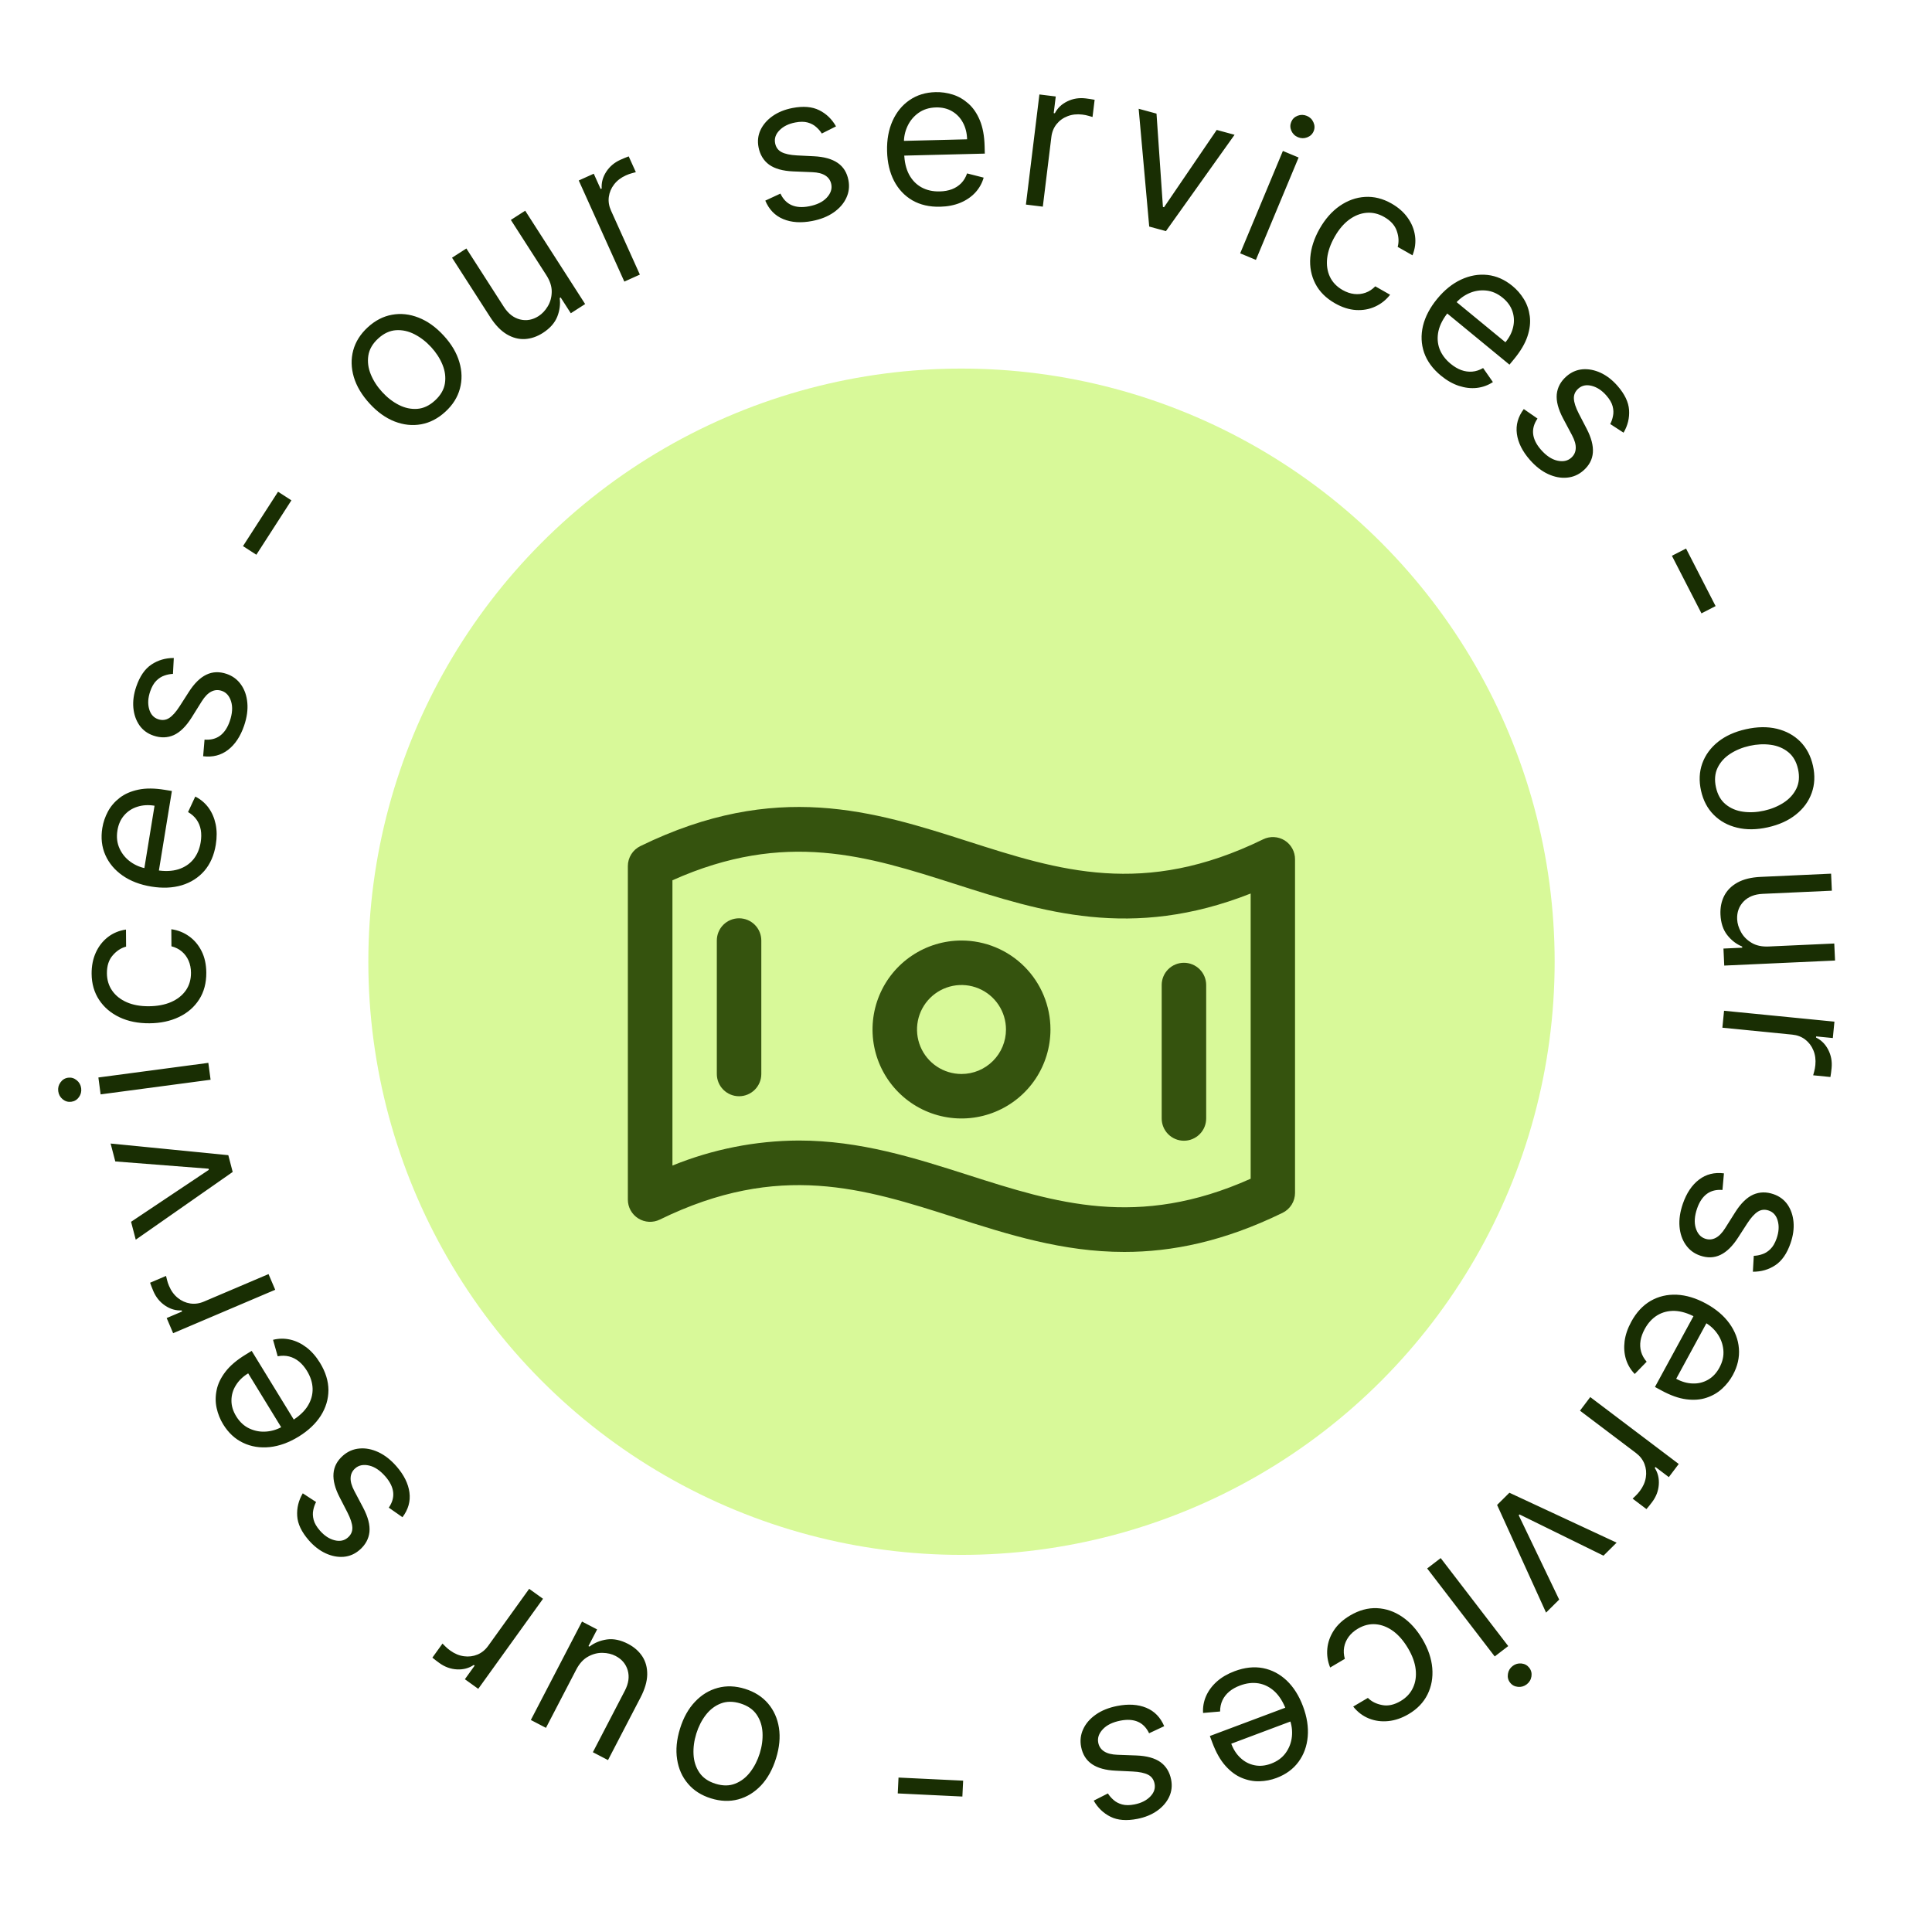 <svg width="114" height="114" viewBox="0 0 114 114" fill="none" xmlns="http://www.w3.org/2000/svg">
<circle cx="56.734" cy="56.748" r="35" fill="#D8F999"/>
<path d="M26.28 24.294C25.845 24.694 25.368 24.942 24.85 25.036C24.333 25.129 23.812 25.074 23.285 24.87C22.761 24.665 22.27 24.314 21.813 23.816C21.352 23.314 21.04 22.792 20.878 22.25C20.718 21.706 20.706 21.181 20.842 20.674C20.98 20.165 21.267 19.711 21.702 19.311C22.137 18.912 22.613 18.665 23.13 18.573C23.649 18.478 24.171 18.534 24.697 18.741C25.225 18.947 25.72 19.3 26.181 19.803C26.639 20.3 26.946 20.82 27.104 21.362C27.265 21.901 27.275 22.425 27.137 22.934C27.001 23.441 26.716 23.895 26.28 24.294ZM25.669 23.629C26 23.326 26.194 22.991 26.252 22.625C26.309 22.26 26.262 21.892 26.111 21.522C25.96 21.151 25.737 20.805 25.441 20.483C25.145 20.161 24.817 19.908 24.459 19.724C24.101 19.54 23.737 19.46 23.366 19.484C22.995 19.509 22.644 19.673 22.313 19.977C21.983 20.28 21.79 20.616 21.734 20.983C21.678 21.351 21.727 21.721 21.88 22.093C22.033 22.466 22.258 22.813 22.554 23.135C22.85 23.458 23.176 23.71 23.532 23.892C23.888 24.074 24.251 24.151 24.62 24.125C24.989 24.098 25.339 23.933 25.669 23.629ZM32.235 16.233L30.144 12.977L30.99 12.433L34.527 17.941L33.681 18.484L33.082 17.552L33.025 17.589C33.075 17.951 33.027 18.318 32.881 18.689C32.733 19.058 32.45 19.376 32.035 19.643C31.69 19.864 31.336 19.985 30.971 20.006C30.606 20.025 30.248 19.931 29.898 19.723C29.547 19.513 29.221 19.174 28.921 18.705L26.673 15.206L27.519 14.662L29.73 18.105C29.988 18.506 30.306 18.754 30.684 18.849C31.065 18.942 31.431 18.876 31.782 18.65C31.992 18.515 32.172 18.324 32.32 18.077C32.471 17.828 32.549 17.545 32.555 17.227C32.562 16.908 32.456 16.577 32.235 16.233ZM36.84 16.616L34.15 10.649L35.035 10.25L35.442 11.151L35.504 11.123C35.48 10.779 35.568 10.451 35.77 10.138C35.972 9.826 36.252 9.589 36.609 9.428C36.677 9.398 36.762 9.361 36.864 9.318C36.966 9.275 37.044 9.245 37.098 9.227L37.519 10.159C37.484 10.165 37.407 10.186 37.289 10.22C37.172 10.251 37.053 10.294 36.931 10.349C36.641 10.48 36.409 10.657 36.236 10.882C36.065 11.103 35.961 11.349 35.924 11.621C35.889 11.889 35.933 12.158 36.054 12.427L37.756 16.203L36.84 16.616ZM49.33 7.457L48.491 7.879C48.407 7.742 48.297 7.615 48.161 7.496C48.028 7.374 47.86 7.285 47.658 7.228C47.457 7.172 47.212 7.171 46.925 7.227C46.531 7.302 46.221 7.456 45.994 7.688C45.769 7.917 45.683 8.169 45.736 8.445C45.783 8.691 45.91 8.867 46.116 8.975C46.322 9.083 46.624 9.148 47.021 9.17L48.021 9.22C48.622 9.249 49.092 9.38 49.429 9.613C49.765 9.843 49.977 10.183 50.063 10.632C50.134 11 50.092 11.35 49.936 11.681C49.782 12.011 49.533 12.296 49.189 12.536C48.845 12.776 48.423 12.944 47.924 13.04C47.268 13.167 46.698 13.129 46.214 12.927C45.729 12.726 45.377 12.362 45.157 11.838L46.05 11.423C46.206 11.751 46.424 11.978 46.706 12.103C46.99 12.228 47.335 12.251 47.739 12.173C48.2 12.085 48.546 11.916 48.779 11.669C49.014 11.418 49.105 11.155 49.052 10.879C49.009 10.655 48.895 10.484 48.71 10.363C48.524 10.24 48.262 10.172 47.924 10.159L46.804 10.114C46.189 10.088 45.715 9.955 45.382 9.716C45.052 9.473 44.844 9.129 44.758 8.686C44.688 8.323 44.728 7.983 44.878 7.664C45.031 7.346 45.269 7.073 45.593 6.845C45.919 6.618 46.308 6.46 46.76 6.373C47.396 6.25 47.922 6.294 48.339 6.503C48.758 6.711 49.088 7.03 49.33 7.457ZM55.476 12.198C54.846 12.214 54.298 12.088 53.834 11.821C53.373 11.551 53.012 11.168 52.753 10.671C52.496 10.172 52.359 9.587 52.343 8.917C52.326 8.247 52.434 7.653 52.665 7.136C52.899 6.615 53.233 6.206 53.666 5.909C54.102 5.608 54.615 5.45 55.206 5.436C55.547 5.427 55.885 5.476 56.22 5.581C56.555 5.686 56.862 5.864 57.141 6.112C57.42 6.358 57.646 6.688 57.818 7.102C57.99 7.515 58.084 8.027 58.099 8.638L58.109 9.064L53.066 9.189L53.044 8.32L57.065 8.22C57.056 7.851 56.974 7.523 56.819 7.237C56.667 6.951 56.454 6.728 56.18 6.567C55.909 6.406 55.592 6.33 55.228 6.339C54.828 6.349 54.484 6.457 54.196 6.663C53.912 6.866 53.695 7.127 53.547 7.446C53.398 7.765 53.328 8.105 53.337 8.466L53.352 9.045C53.364 9.539 53.46 9.956 53.639 10.296C53.82 10.632 54.067 10.886 54.378 11.057C54.689 11.226 55.047 11.305 55.454 11.295C55.718 11.289 55.955 11.246 56.167 11.167C56.38 11.085 56.564 10.966 56.716 10.812C56.869 10.655 56.985 10.461 57.064 10.232L58.042 10.481C57.948 10.813 57.783 11.107 57.548 11.363C57.313 11.616 57.02 11.816 56.668 11.964C56.316 12.109 55.919 12.187 55.476 12.198ZM60.535 12.071L61.331 5.574L62.296 5.693L62.175 6.674L62.243 6.682C62.401 6.375 62.647 6.141 62.982 5.979C63.317 5.816 63.678 5.759 64.068 5.807C64.141 5.816 64.233 5.828 64.342 5.845C64.452 5.861 64.534 5.876 64.59 5.888L64.466 6.903C64.433 6.891 64.357 6.868 64.238 6.837C64.122 6.802 63.997 6.777 63.865 6.761C63.549 6.722 63.259 6.754 62.995 6.856C62.733 6.956 62.517 7.112 62.344 7.326C62.175 7.537 62.073 7.789 62.037 8.082L61.533 12.194L60.535 12.071ZM72.847 7.953L68.798 13.637L67.811 13.369L67.188 6.418L68.241 6.704L68.62 12.211L68.685 12.229L71.794 7.667L72.847 7.953ZM73.178 14.948L75.698 8.907L76.626 9.294L74.106 15.335L73.178 14.948ZM76.589 8.097C76.408 8.022 76.278 7.895 76.198 7.717C76.121 7.54 76.119 7.365 76.191 7.192C76.263 7.019 76.389 6.898 76.569 6.828C76.752 6.76 76.933 6.763 77.114 6.838C77.295 6.914 77.424 7.04 77.501 7.217C77.581 7.395 77.585 7.57 77.513 7.743C77.44 7.916 77.313 8.037 77.13 8.106C76.951 8.175 76.77 8.172 76.589 8.097ZM78.776 17.899C78.243 17.596 77.855 17.209 77.613 16.738C77.371 16.268 77.271 15.752 77.315 15.192C77.359 14.632 77.542 14.068 77.864 13.5C78.193 12.922 78.589 12.472 79.052 12.151C79.52 11.828 80.016 11.651 80.54 11.619C81.069 11.586 81.59 11.715 82.104 12.007C82.504 12.234 82.823 12.513 83.059 12.844C83.296 13.174 83.442 13.531 83.495 13.915C83.549 14.298 83.499 14.681 83.346 15.065L82.472 14.568C82.553 14.271 82.535 13.957 82.419 13.627C82.306 13.295 82.058 13.02 81.672 12.801C81.332 12.607 80.982 12.526 80.624 12.558C80.27 12.589 79.93 12.725 79.605 12.964C79.283 13.203 79 13.537 78.756 13.967C78.506 14.407 78.358 14.829 78.311 15.233C78.266 15.64 78.32 16.005 78.472 16.33C78.627 16.656 78.877 16.917 79.223 17.114C79.45 17.243 79.679 17.321 79.909 17.347C80.139 17.373 80.36 17.348 80.573 17.273C80.786 17.198 80.978 17.072 81.15 16.895L82.025 17.392C81.784 17.7 81.49 17.933 81.142 18.091C80.798 18.249 80.422 18.316 80.013 18.293C79.609 18.269 79.196 18.138 78.776 17.899ZM85.026 22.166C84.539 21.766 84.207 21.313 84.031 20.807C83.858 20.301 83.836 19.776 83.964 19.23C84.097 18.684 84.376 18.152 84.802 17.634C85.227 17.117 85.697 16.738 86.21 16.498C86.728 16.258 87.248 16.166 87.77 16.224C88.296 16.282 88.788 16.498 89.244 16.874C89.508 17.09 89.732 17.348 89.916 17.647C90.101 17.945 90.217 18.28 90.266 18.651C90.316 19.02 90.271 19.416 90.131 19.842C89.991 20.267 89.727 20.716 89.339 21.188L89.068 21.517L85.171 18.313L85.723 17.641L88.83 20.196C89.065 19.911 89.217 19.609 89.287 19.291C89.359 18.976 89.344 18.667 89.242 18.366C89.142 18.067 88.951 17.802 88.671 17.572C88.361 17.317 88.03 17.174 87.678 17.142C87.33 17.109 86.995 17.165 86.674 17.309C86.353 17.454 86.078 17.665 85.849 17.944L85.481 18.392C85.167 18.773 84.967 19.151 84.88 19.525C84.798 19.898 84.818 20.252 84.941 20.585C85.067 20.916 85.286 21.21 85.6 21.468C85.804 21.636 86.012 21.759 86.223 21.837C86.439 21.915 86.655 21.945 86.871 21.928C87.089 21.909 87.303 21.839 87.513 21.717L88.091 22.545C87.802 22.735 87.486 22.849 87.14 22.889C86.797 22.927 86.444 22.886 86.081 22.768C85.72 22.648 85.368 22.448 85.026 22.166ZM95.8 25.531L95.013 25.02C95.089 24.878 95.144 24.718 95.177 24.541C95.215 24.365 95.208 24.175 95.155 23.972C95.102 23.769 94.979 23.558 94.786 23.338C94.522 23.036 94.233 22.846 93.918 22.767C93.608 22.688 93.346 22.741 93.135 22.926C92.947 23.091 92.858 23.289 92.869 23.521C92.879 23.754 92.976 24.047 93.157 24.401L93.618 25.29C93.896 25.823 94.02 26.295 93.989 26.703C93.96 27.11 93.773 27.464 93.429 27.765C93.147 28.012 92.824 28.152 92.459 28.184C92.096 28.218 91.725 28.147 91.344 27.971C90.963 27.795 90.605 27.515 90.27 27.133C89.83 26.63 89.575 26.119 89.505 25.599C89.435 25.079 89.571 24.592 89.913 24.137L90.722 24.698C90.517 24.999 90.431 25.302 90.465 25.608C90.501 25.917 90.654 26.226 90.926 26.536C91.234 26.889 91.555 27.103 91.886 27.18C92.221 27.256 92.494 27.202 92.706 27.017C92.877 26.867 92.968 26.682 92.978 26.461C92.991 26.238 92.918 25.978 92.758 25.679L92.232 24.69C91.944 24.145 91.82 23.669 91.859 23.261C91.902 22.853 92.094 22.5 92.434 22.203C92.712 21.96 93.026 21.823 93.376 21.791C93.728 21.762 94.084 21.831 94.444 21.995C94.805 22.162 95.137 22.419 95.44 22.765C95.867 23.253 96.095 23.729 96.125 24.194C96.156 24.661 96.048 25.107 95.8 25.531ZM101.231 35.763L100.397 36.192L98.653 32.795L99.487 32.367L101.231 35.763ZM100.372 46.657C100.243 46.081 100.267 45.544 100.445 45.047C100.623 44.554 100.931 44.13 101.37 43.776C101.81 43.424 102.36 43.175 103.02 43.028C103.685 42.879 104.293 42.87 104.843 43.001C105.394 43.134 105.855 43.386 106.226 43.757C106.597 44.131 106.848 44.607 106.976 45.183C107.105 45.76 107.08 46.295 106.902 46.789C106.725 47.286 106.415 47.71 105.973 48.062C105.531 48.417 104.977 48.669 104.312 48.817C103.652 48.964 103.048 48.971 102.5 48.837C101.953 48.706 101.493 48.453 101.121 48.079C100.75 47.708 100.5 47.234 100.372 46.657ZM101.253 46.461C101.351 46.899 101.544 47.234 101.832 47.467C102.119 47.7 102.461 47.843 102.858 47.897C103.254 47.951 103.666 47.931 104.093 47.835C104.52 47.74 104.902 47.583 105.241 47.365C105.579 47.147 105.831 46.871 105.995 46.538C106.159 46.204 106.192 45.818 106.095 45.38C105.997 44.942 105.803 44.607 105.512 44.375C105.222 44.143 104.877 44 104.478 43.947C104.079 43.893 103.666 43.914 103.239 44.009C102.812 44.104 102.43 44.261 102.095 44.478C101.759 44.696 101.51 44.971 101.349 45.304C101.188 45.637 101.156 46.023 101.253 46.461ZM104.368 55.849L108.233 55.673L108.279 56.678L101.741 56.975L101.695 55.971L102.802 55.92L102.798 55.852C102.459 55.714 102.166 55.489 101.919 55.176C101.674 54.863 101.541 54.459 101.518 53.965C101.499 53.557 101.572 53.189 101.737 52.863C101.904 52.537 102.165 52.275 102.52 52.077C102.878 51.879 103.335 51.767 103.891 51.742L108.046 51.552L108.091 52.557L104.005 52.743C103.528 52.765 103.154 52.916 102.882 53.195C102.611 53.478 102.484 53.828 102.503 54.245C102.515 54.495 102.59 54.746 102.73 54.998C102.869 55.253 103.075 55.463 103.347 55.627C103.619 55.794 103.959 55.868 104.368 55.849ZM101.73 59.641L108.243 60.284L108.148 61.251L107.164 61.154L107.157 61.222C107.468 61.373 107.708 61.613 107.878 61.944C108.048 62.275 108.114 62.635 108.075 63.026C108.068 63.099 108.057 63.191 108.044 63.301C108.03 63.411 108.017 63.494 108.006 63.55L106.988 63.449C107 63.416 107.021 63.339 107.05 63.22C107.081 63.103 107.104 62.978 107.117 62.845C107.148 62.528 107.11 62.239 107.001 61.977C106.895 61.718 106.734 61.505 106.516 61.338C106.301 61.174 106.047 61.078 105.753 61.049L101.631 60.641L101.73 59.641ZM103.431 75.039L103.484 74.101C103.645 74.097 103.811 74.066 103.981 74.007C104.154 73.953 104.315 73.852 104.464 73.705C104.614 73.559 104.737 73.347 104.833 73.071C104.964 72.692 104.986 72.347 104.898 72.034C104.813 71.725 104.637 71.524 104.372 71.432C104.135 71.35 103.919 71.372 103.723 71.496C103.526 71.621 103.319 71.85 103.102 72.183L102.559 73.024C102.233 73.53 101.885 73.871 101.515 74.047C101.147 74.223 100.747 74.237 100.315 74.087C99.96 73.965 99.679 73.753 99.47 73.452C99.261 73.154 99.138 72.796 99.102 72.378C99.067 71.96 99.132 71.511 99.298 71.03C99.516 70.399 99.834 69.924 100.251 69.606C100.668 69.287 101.158 69.163 101.723 69.235L101.636 70.216C101.273 70.186 100.968 70.262 100.718 70.444C100.468 70.628 100.276 70.914 100.141 71.304C99.988 71.747 99.96 72.131 100.058 72.456C100.158 72.785 100.341 72.996 100.606 73.088C100.821 73.162 101.027 73.149 101.224 73.049C101.424 72.95 101.614 72.757 101.794 72.471L102.392 71.523C102.722 71.003 103.074 70.659 103.448 70.491C103.824 70.326 104.225 70.317 104.652 70.465C105.001 70.586 105.276 70.791 105.477 71.079C105.676 71.371 105.794 71.714 105.829 72.108C105.863 72.504 105.805 72.92 105.654 73.355C105.443 73.967 105.142 74.401 104.753 74.657C104.363 74.916 103.922 75.043 103.431 75.039ZM96.254 77.992C96.555 77.438 96.937 77.027 97.401 76.758C97.865 76.493 98.377 76.373 98.937 76.396C99.498 76.423 100.073 76.597 100.662 76.917C101.25 77.238 101.711 77.627 102.044 78.086C102.377 78.549 102.565 79.043 102.606 79.567C102.649 80.094 102.529 80.618 102.247 81.137C102.084 81.436 101.873 81.705 101.614 81.942C101.355 82.18 101.049 82.358 100.694 82.475C100.341 82.594 99.943 82.624 99.499 82.567C99.055 82.51 98.564 82.335 98.028 82.043L97.653 81.839L100.065 77.407L100.828 77.823L98.906 81.356C99.23 81.533 99.555 81.626 99.88 81.634C100.204 81.646 100.504 81.573 100.78 81.416C101.055 81.261 101.279 81.025 101.453 80.705C101.645 80.353 101.723 80.001 101.688 79.649C101.654 79.301 101.536 78.983 101.334 78.695C101.132 78.407 100.872 78.177 100.555 78.004L100.046 77.727C99.612 77.491 99.203 77.366 98.82 77.351C98.437 77.34 98.094 77.427 97.79 77.611C97.489 77.796 97.241 78.067 97.047 78.424C96.921 78.656 96.839 78.883 96.802 79.106C96.766 79.332 96.777 79.55 96.835 79.759C96.895 79.97 97.004 80.167 97.163 80.35L96.46 81.073C96.219 80.826 96.046 80.537 95.942 80.205C95.841 79.875 95.814 79.52 95.861 79.142C95.911 78.765 96.042 78.382 96.254 77.992ZM93.835 82.436L99.056 86.384L98.471 87.159L97.682 86.562L97.641 86.617C97.827 86.907 97.907 87.238 97.879 87.609C97.852 87.98 97.719 88.322 97.483 88.634C97.439 88.693 97.382 88.766 97.313 88.853C97.243 88.939 97.19 89.004 97.151 89.046L96.335 88.429C96.362 88.407 96.42 88.352 96.507 88.265C96.595 88.182 96.679 88.087 96.759 87.981C96.951 87.727 97.069 87.46 97.114 87.18C97.158 86.904 97.132 86.638 97.033 86.382C96.935 86.13 96.769 85.915 96.533 85.736L93.229 83.239L93.835 82.436ZM91.227 95.154L88.338 88.801L89.064 88.081L95.391 91.026L94.616 91.794L89.661 89.361L89.613 89.409L92.001 94.386L91.227 95.154ZM85.01 91.937L88.995 97.129L88.198 97.741L84.212 92.549L85.01 91.937ZM89.254 98.305C89.41 98.186 89.584 98.136 89.778 98.156C89.97 98.177 90.123 98.262 90.237 98.41C90.351 98.559 90.394 98.729 90.365 98.919C90.334 99.112 90.24 99.268 90.085 99.387C89.929 99.506 89.755 99.555 89.564 99.534C89.37 99.515 89.216 99.431 89.102 99.282C88.987 99.133 88.946 98.963 88.977 98.77C89.006 98.58 89.099 98.425 89.254 98.305ZM79.664 95.324C80.192 95.012 80.721 94.868 81.25 94.892C81.779 94.916 82.276 95.087 82.74 95.403C83.204 95.72 83.602 96.159 83.934 96.722C84.272 97.294 84.465 97.862 84.513 98.424C84.56 98.99 84.467 99.508 84.234 99.979C84 100.454 83.628 100.842 83.119 101.142C82.723 101.376 82.323 101.514 81.918 101.555C81.513 101.596 81.131 101.544 80.772 101.4C80.413 101.255 80.105 101.021 79.848 100.698L80.714 100.187C80.932 100.405 81.213 100.545 81.558 100.609C81.901 100.677 82.264 100.598 82.645 100.373C82.983 100.173 83.227 99.911 83.377 99.584C83.527 99.262 83.579 98.9 83.533 98.498C83.486 98.1 83.337 97.688 83.085 97.263C82.828 96.827 82.536 96.488 82.208 96.246C81.878 96.006 81.534 95.871 81.177 95.841C80.817 95.812 80.466 95.899 80.123 96.102C79.898 96.234 79.717 96.394 79.58 96.581C79.443 96.767 79.354 96.972 79.313 97.194C79.273 97.415 79.286 97.645 79.354 97.882L78.488 98.394C78.34 98.032 78.284 97.661 78.32 97.28C78.355 96.903 78.484 96.543 78.707 96.2C78.929 95.861 79.248 95.569 79.664 95.324ZM72.849 98.611C73.44 98.389 73.998 98.329 74.524 98.429C75.048 98.532 75.514 98.776 75.922 99.16C76.329 99.548 76.65 100.056 76.885 100.683C77.12 101.311 77.213 101.907 77.164 102.472C77.114 103.04 76.932 103.536 76.621 103.959C76.308 104.386 75.874 104.703 75.321 104.911C75.002 105.031 74.667 105.096 74.316 105.106C73.964 105.116 73.616 105.05 73.271 104.906C72.927 104.765 72.606 104.527 72.308 104.193C72.009 103.859 71.753 103.406 71.538 102.834L71.389 102.435L76.113 100.663L76.418 101.477L72.652 102.89C72.781 103.236 72.966 103.518 73.206 103.738C73.444 103.958 73.718 104.1 74.03 104.162C74.339 104.225 74.663 104.193 75.004 104.065C75.379 103.924 75.668 103.71 75.873 103.421C76.075 103.135 76.194 102.818 76.23 102.467C76.265 102.117 76.22 101.773 76.093 101.436L75.889 100.893C75.716 100.43 75.489 100.068 75.209 99.806C74.927 99.547 74.611 99.388 74.26 99.328C73.911 99.271 73.547 99.314 73.166 99.457C72.919 99.549 72.708 99.668 72.535 99.812C72.36 99.959 72.225 100.131 72.132 100.327C72.039 100.525 71.993 100.746 71.993 100.989L70.988 101.075C70.968 100.73 71.027 100.398 71.165 100.08C71.305 99.763 71.516 99.478 71.8 99.223C72.084 98.97 72.434 98.766 72.849 98.611ZM64.536 106.249L65.374 105.824C65.459 105.961 65.569 106.089 65.705 106.207C65.839 106.328 66.007 106.417 66.209 106.473C66.411 106.529 66.655 106.529 66.942 106.472C67.336 106.395 67.645 106.24 67.872 106.008C68.096 105.778 68.181 105.526 68.127 105.25C68.079 105.004 67.952 104.828 67.746 104.721C67.539 104.614 67.237 104.55 66.84 104.53L65.84 104.482C65.239 104.456 64.769 104.326 64.431 104.094C64.094 103.865 63.881 103.526 63.793 103.077C63.721 102.709 63.762 102.36 63.917 102.028C64.069 101.697 64.317 101.411 64.661 101.17C65.004 100.929 65.426 100.76 65.925 100.662C66.58 100.533 67.15 100.569 67.635 100.769C68.12 100.969 68.473 101.332 68.695 101.856L67.804 102.273C67.647 101.945 67.427 101.719 67.145 101.595C66.861 101.471 66.516 101.449 66.112 101.528C65.652 101.618 65.306 101.788 65.074 102.036C64.839 102.287 64.749 102.551 64.803 102.827C64.847 103.05 64.962 103.222 65.147 103.341C65.334 103.464 65.596 103.531 65.934 103.543L67.054 103.584C67.669 103.608 68.144 103.74 68.477 103.978C68.808 104.22 69.017 104.563 69.104 105.006C69.175 105.369 69.136 105.709 68.987 106.028C68.836 106.347 68.599 106.621 68.276 106.849C67.95 107.078 67.561 107.237 67.11 107.325C66.474 107.45 65.948 107.408 65.531 107.201C65.111 106.993 64.779 106.676 64.536 106.249ZM52.973 105.823L53.018 104.887L56.832 105.07L56.786 106.007L52.973 105.823ZM43.961 99.653C44.526 99.829 44.979 100.117 45.321 100.518C45.661 100.918 45.875 101.397 45.963 101.954C46.049 102.51 45.991 103.111 45.79 103.757C45.588 104.408 45.293 104.939 44.906 105.352C44.516 105.763 44.068 106.037 43.561 106.174C43.051 106.31 42.514 106.29 41.95 106.114C41.386 105.939 40.934 105.651 40.595 105.25C40.252 104.849 40.039 104.369 39.954 103.81C39.866 103.25 39.924 102.645 40.127 101.994C40.328 101.348 40.622 100.821 41.011 100.413C41.398 100.003 41.846 99.731 42.355 99.595C42.862 99.458 43.397 99.477 43.961 99.653ZM43.693 100.515C43.264 100.382 42.877 100.382 42.532 100.516C42.187 100.649 41.893 100.875 41.648 101.191C41.404 101.508 41.217 101.875 41.087 102.293C40.957 102.711 40.902 103.121 40.923 103.523C40.943 103.925 41.057 104.28 41.265 104.589C41.472 104.897 41.79 105.118 42.219 105.252C42.647 105.385 43.035 105.384 43.38 105.247C43.727 105.111 44.022 104.883 44.267 104.564C44.512 104.244 44.7 103.876 44.83 103.458C44.96 103.04 45.014 102.632 44.993 102.232C44.971 101.833 44.857 101.48 44.648 101.174C44.44 100.869 44.121 100.649 43.693 100.515ZM34 98.52L32.215 101.954L31.323 101.49L34.342 95.682L35.234 96.146L34.723 97.129L34.783 97.16C35.073 96.936 35.415 96.796 35.81 96.738C36.203 96.683 36.619 96.77 37.058 96.998C37.421 97.186 37.702 97.434 37.902 97.739C38.101 98.047 38.197 98.404 38.19 98.811C38.183 99.22 38.05 99.672 37.794 100.166L35.876 103.856L34.983 103.392L36.87 99.762C37.09 99.339 37.147 98.939 37.041 98.564C36.933 98.188 36.693 97.903 36.322 97.711C36.101 97.595 35.846 97.535 35.557 97.529C35.266 97.522 34.982 97.595 34.704 97.748C34.423 97.9 34.188 98.157 34 98.52ZM32.041 94.338L28.22 99.652L27.431 99.085L28.008 98.282L27.953 98.243C27.667 98.436 27.338 98.523 26.967 98.505C26.596 98.486 26.251 98.362 25.932 98.133C25.872 98.09 25.798 98.035 25.71 97.968C25.622 97.901 25.556 97.849 25.513 97.811L26.11 96.981C26.133 97.008 26.189 97.064 26.278 97.149C26.363 97.235 26.46 97.317 26.569 97.394C26.827 97.58 27.097 97.692 27.378 97.729C27.654 97.767 27.92 97.734 28.173 97.63C28.423 97.526 28.634 97.354 28.807 97.114L31.224 93.751L32.041 94.338ZM17.865 88.115L18.651 88.629C18.575 88.77 18.519 88.93 18.485 89.106C18.447 89.283 18.453 89.473 18.506 89.676C18.558 89.879 18.681 90.09 18.873 90.311C19.136 90.613 19.425 90.804 19.739 90.884C20.05 90.964 20.311 90.912 20.523 90.727C20.712 90.563 20.801 90.365 20.791 90.133C20.781 89.9 20.685 89.607 20.505 89.252L20.047 88.362C19.769 87.828 19.647 87.356 19.679 86.948C19.709 86.541 19.897 86.188 20.242 85.887C20.525 85.641 20.848 85.502 21.213 85.471C21.576 85.438 21.947 85.51 22.328 85.687C22.708 85.864 23.065 86.145 23.399 86.528C23.837 87.032 24.091 87.544 24.16 88.064C24.229 88.584 24.091 89.071 23.748 89.525L22.941 88.961C23.147 88.661 23.233 88.358 23.2 88.052C23.165 87.743 23.012 87.434 22.742 87.123C22.434 86.77 22.115 86.554 21.784 86.477C21.449 86.4 21.175 86.453 20.963 86.638C20.792 86.787 20.7 86.972 20.689 87.193C20.676 87.415 20.748 87.676 20.907 87.975L21.43 88.966C21.717 89.511 21.84 89.988 21.8 90.396C21.756 90.803 21.563 91.156 21.222 91.452C20.944 91.695 20.629 91.831 20.279 91.861C19.927 91.889 19.571 91.82 19.212 91.654C18.851 91.487 18.519 91.229 18.217 90.882C17.792 90.393 17.565 89.917 17.537 89.451C17.507 88.984 17.616 88.539 17.865 88.115ZM18.883 80.418C19.212 80.956 19.378 81.493 19.38 82.028C19.377 82.562 19.226 83.067 18.926 83.54C18.623 84.012 18.185 84.424 17.614 84.774C17.042 85.124 16.474 85.329 15.911 85.388C15.343 85.445 14.822 85.362 14.347 85.136C13.868 84.91 13.475 84.544 13.166 84.04C12.988 83.75 12.861 83.433 12.784 83.09C12.707 82.748 12.707 82.393 12.782 82.027C12.855 81.662 13.027 81.302 13.299 80.946C13.57 80.589 13.967 80.252 14.488 79.933L14.851 79.71L17.487 84.012L16.745 84.466L14.644 81.036C14.329 81.229 14.087 81.464 13.917 81.742C13.745 82.016 13.659 82.313 13.657 82.63C13.653 82.946 13.746 83.258 13.937 83.569C14.146 83.91 14.412 84.154 14.734 84.299C15.053 84.444 15.387 84.501 15.738 84.469C16.088 84.438 16.417 84.328 16.725 84.139L17.219 83.836C17.64 83.578 17.953 83.287 18.157 82.962C18.358 82.636 18.454 82.295 18.446 81.94C18.436 81.587 18.325 81.237 18.113 80.89C17.975 80.665 17.818 80.481 17.644 80.338C17.466 80.194 17.272 80.094 17.062 80.04C16.849 79.987 16.624 79.983 16.386 80.029L16.111 79.058C16.445 78.973 16.782 78.968 17.121 79.044C17.458 79.12 17.779 79.274 18.083 79.504C18.385 79.736 18.651 80.04 18.883 80.418ZM16.239 76.104L10.216 78.667L9.835 77.773L10.745 77.386L10.718 77.323C10.374 77.34 10.047 77.244 9.739 77.036C9.431 76.827 9.201 76.543 9.047 76.182C9.018 76.114 8.983 76.028 8.943 75.925C8.902 75.822 8.873 75.743 8.856 75.689L9.797 75.288C9.803 75.323 9.821 75.4 9.854 75.519C9.882 75.637 9.922 75.757 9.975 75.88C10.099 76.173 10.272 76.408 10.493 76.586C10.71 76.762 10.954 76.871 11.225 76.913C11.492 76.954 11.762 76.916 12.034 76.801L15.845 75.179L16.239 76.104ZM6.527 67.476L13.472 68.163L13.73 69.153L8.01 73.15L7.734 72.094L12.323 69.027L12.306 68.961L6.803 68.532L6.527 67.476ZM12.426 63.712L5.938 64.575L5.805 63.578L12.293 62.715L12.426 63.712ZM4.789 64.211C4.815 64.406 4.771 64.582 4.657 64.74C4.543 64.896 4.393 64.986 4.207 65.011C4.021 65.035 3.853 64.988 3.702 64.867C3.551 64.744 3.463 64.585 3.437 64.391C3.411 64.197 3.455 64.022 3.569 63.866C3.683 63.708 3.833 63.616 4.019 63.591C4.204 63.567 4.373 63.616 4.524 63.739C4.675 63.86 4.763 64.017 4.789 64.211ZM12.173 57.391C12.177 58.004 12.036 58.533 11.749 58.979C11.463 59.424 11.066 59.768 10.559 60.01C10.052 60.252 9.472 60.376 8.819 60.38C8.154 60.385 7.567 60.267 7.056 60.026C6.543 59.783 6.142 59.442 5.852 59.004C5.559 58.562 5.41 58.046 5.406 57.456C5.403 56.995 5.485 56.58 5.653 56.209C5.821 55.839 6.057 55.535 6.362 55.297C6.667 55.059 7.024 54.91 7.433 54.85L7.44 55.856C7.142 55.935 6.879 56.107 6.651 56.373C6.42 56.636 6.306 56.989 6.309 57.432C6.312 57.824 6.417 58.167 6.623 58.461C6.827 58.752 7.114 58.979 7.485 59.141C7.852 59.3 8.283 59.378 8.778 59.375C9.283 59.371 9.723 59.289 10.097 59.127C10.471 58.962 10.76 58.733 10.966 58.439C11.171 58.142 11.272 57.795 11.269 57.397C11.268 57.136 11.22 56.899 11.128 56.686C11.036 56.474 10.903 56.294 10.732 56.148C10.56 56.001 10.355 55.898 10.116 55.837L10.109 54.831C10.496 54.885 10.845 55.023 11.156 55.246C11.464 55.465 11.711 55.757 11.895 56.123C12.077 56.485 12.169 56.907 12.173 57.391ZM12.733 49.843C12.632 50.465 12.407 50.98 12.058 51.386C11.707 51.789 11.264 52.072 10.728 52.235C10.19 52.395 9.589 52.421 8.928 52.313C8.266 52.205 7.702 51.989 7.237 51.666C6.769 51.339 6.43 50.935 6.217 50.454C6.003 49.97 5.943 49.436 6.038 48.853C6.093 48.517 6.203 48.194 6.369 47.884C6.535 47.574 6.766 47.305 7.062 47.077C7.356 46.849 7.722 46.688 8.16 46.596C8.598 46.503 9.119 46.506 9.721 46.605L10.142 46.673L9.329 51.653L8.471 51.513L9.119 47.543C8.755 47.483 8.418 47.503 8.108 47.602C7.798 47.698 7.539 47.866 7.33 48.106C7.122 48.342 6.988 48.64 6.93 48.999C6.865 49.394 6.908 49.752 7.057 50.073C7.204 50.391 7.42 50.652 7.706 50.857C7.992 51.062 8.313 51.194 8.669 51.252L9.241 51.345C9.729 51.425 10.156 51.408 10.523 51.295C10.887 51.179 11.183 50.984 11.409 50.71C11.632 50.436 11.776 50.098 11.842 49.697C11.884 49.436 11.886 49.195 11.848 48.973C11.807 48.747 11.725 48.545 11.601 48.367C11.475 48.188 11.307 48.038 11.096 47.917L11.522 47.002C11.831 47.156 12.089 47.373 12.297 47.651C12.502 47.929 12.644 48.255 12.724 48.628C12.802 49 12.805 49.405 12.733 49.843ZM10.255 38.826L10.206 39.764C10.045 39.769 9.879 39.801 9.709 39.86C9.537 39.916 9.376 40.017 9.227 40.164C9.078 40.311 8.956 40.523 8.861 40.8C8.732 41.179 8.711 41.525 8.8 41.837C8.886 42.146 9.063 42.346 9.329 42.437C9.566 42.517 9.782 42.495 9.978 42.37C10.174 42.245 10.38 42.015 10.596 41.68L11.136 40.838C11.459 40.33 11.806 39.988 12.175 39.811C12.542 39.633 12.942 39.618 13.375 39.765C13.73 39.887 14.012 40.097 14.222 40.397C14.433 40.694 14.557 41.051 14.594 41.469C14.632 41.888 14.568 42.337 14.404 42.819C14.188 43.45 13.873 43.926 13.457 44.247C13.041 44.567 12.551 44.693 11.987 44.623L12.069 43.642C12.432 43.67 12.738 43.593 12.986 43.41C13.235 43.225 13.427 42.938 13.56 42.548C13.711 42.105 13.737 41.72 13.638 41.395C13.537 41.067 13.354 40.857 13.088 40.766C12.872 40.693 12.667 40.706 12.47 40.807C12.271 40.907 12.082 41.101 11.902 41.388L11.308 42.338C10.98 42.859 10.629 43.205 10.256 43.375C9.881 43.541 9.48 43.551 9.053 43.405C8.703 43.286 8.427 43.082 8.225 42.794C8.025 42.503 7.906 42.161 7.869 41.767C7.833 41.371 7.89 40.955 8.039 40.519C8.248 39.906 8.547 39.471 8.935 39.213C9.324 38.953 9.764 38.824 10.255 38.826ZM16.407 29.015L17.195 29.523L15.126 32.733L14.338 32.224L16.407 29.015Z" fill="#192E03"/>
<g filter="url(#filter0_d_689_3379)">
<path d="M75.805 45.591C75.616 45.473 75.4 45.405 75.178 45.394C74.955 45.382 74.734 45.427 74.534 45.525C67.49 48.971 62.46 47.356 57.143 45.653C51.565 43.867 45.782 42.021 37.792 45.922C37.569 46.029 37.38 46.197 37.248 46.407C37.117 46.617 37.047 46.859 37.047 47.107V66.783C37.047 67.005 37.103 67.225 37.211 67.419C37.319 67.614 37.475 67.778 37.664 67.896C37.853 68.014 38.069 68.082 38.291 68.094C38.513 68.105 38.735 68.06 38.935 67.962C45.978 64.517 51.009 66.132 56.334 67.834C59.491 68.843 62.706 69.872 66.342 69.872C69.146 69.872 72.204 69.262 75.679 67.565C75.899 67.458 76.085 67.29 76.216 67.082C76.346 66.874 76.415 66.633 76.415 66.387V46.711C76.417 46.488 76.362 46.268 76.255 46.072C76.149 45.876 75.994 45.71 75.805 45.591ZM73.797 65.552C67.136 68.533 62.272 66.978 57.135 65.336C53.978 64.327 50.763 63.298 47.127 63.298C44.573 63.31 42.044 63.812 39.678 64.775V47.942C46.339 44.961 51.204 46.516 56.341 48.158C61.477 49.801 66.765 51.497 73.797 48.723V65.552ZM56.734 51.497C55.696 51.497 54.681 51.805 53.818 52.382C52.954 52.959 52.281 53.779 51.884 54.738C51.487 55.697 51.383 56.753 51.585 57.771C51.788 58.79 52.288 59.725 53.022 60.459C53.756 61.194 54.692 61.694 55.71 61.896C56.729 62.099 57.784 61.995 58.743 61.597C59.703 61.2 60.523 60.527 61.1 59.664C61.676 58.8 61.984 57.785 61.984 56.747C61.984 55.355 61.431 54.019 60.447 53.035C59.462 52.05 58.127 51.497 56.734 51.497ZM56.734 59.372C56.215 59.372 55.708 59.218 55.276 58.93C54.844 58.641 54.508 58.231 54.309 57.752C54.111 57.272 54.059 56.744 54.16 56.235C54.261 55.726 54.511 55.258 54.878 54.891C55.245 54.524 55.713 54.274 56.222 54.172C56.731 54.071 57.259 54.123 57.739 54.322C58.219 54.521 58.629 54.857 58.917 55.289C59.205 55.72 59.359 56.228 59.359 56.747C59.359 57.443 59.083 58.111 58.59 58.603C58.098 59.096 57.431 59.372 56.734 59.372ZM44.922 51.497V59.372C44.922 59.72 44.784 60.054 44.538 60.3C44.291 60.546 43.958 60.685 43.609 60.685C43.261 60.685 42.927 60.546 42.681 60.3C42.435 60.054 42.297 59.72 42.297 59.372V51.497C42.297 51.149 42.435 50.815 42.681 50.569C42.927 50.323 43.261 50.185 43.609 50.185C43.958 50.185 44.291 50.323 44.538 50.569C44.784 50.815 44.922 51.149 44.922 51.497ZM68.547 61.997V54.122C68.547 53.774 68.685 53.44 68.931 53.194C69.177 52.948 69.511 52.81 69.859 52.81C70.207 52.81 70.541 52.948 70.787 53.194C71.034 53.44 71.172 53.774 71.172 54.122V61.997C71.172 62.345 71.034 62.679 70.787 62.925C70.541 63.171 70.207 63.31 69.859 63.31C69.511 63.31 69.177 63.171 68.931 62.925C68.685 62.679 68.547 62.345 68.547 61.997Z" fill="#35530E"/>
</g>
<defs>
<filter id="filter0_d_689_3379" x="27.734" y="31.747" width="58" height="58" filterUnits="userSpaceOnUse" color-interpolation-filters="sRGB">
<feFlood flood-opacity="0" result="BackgroundImageFix"/>
<feColorMatrix in="SourceAlpha" type="matrix" values="0 0 0 0 0 0 0 0 0 0 0 0 0 0 0 0 0 0 127 0" result="hardAlpha"/>
<feOffset dy="4"/>
<feGaussianBlur stdDeviation="4"/>
<feComposite in2="hardAlpha" operator="out"/>
<feColorMatrix type="matrix" values="0 0 0 0 0 0 0 0 0 0 0 0 0 0 0 0 0 0 0.05 0"/>
<feBlend mode="normal" in2="BackgroundImageFix" result="effect1_dropShadow_689_3379"/>
<feBlend mode="normal" in="SourceGraphic" in2="effect1_dropShadow_689_3379" result="shape"/>
</filter>
</defs>
</svg>
